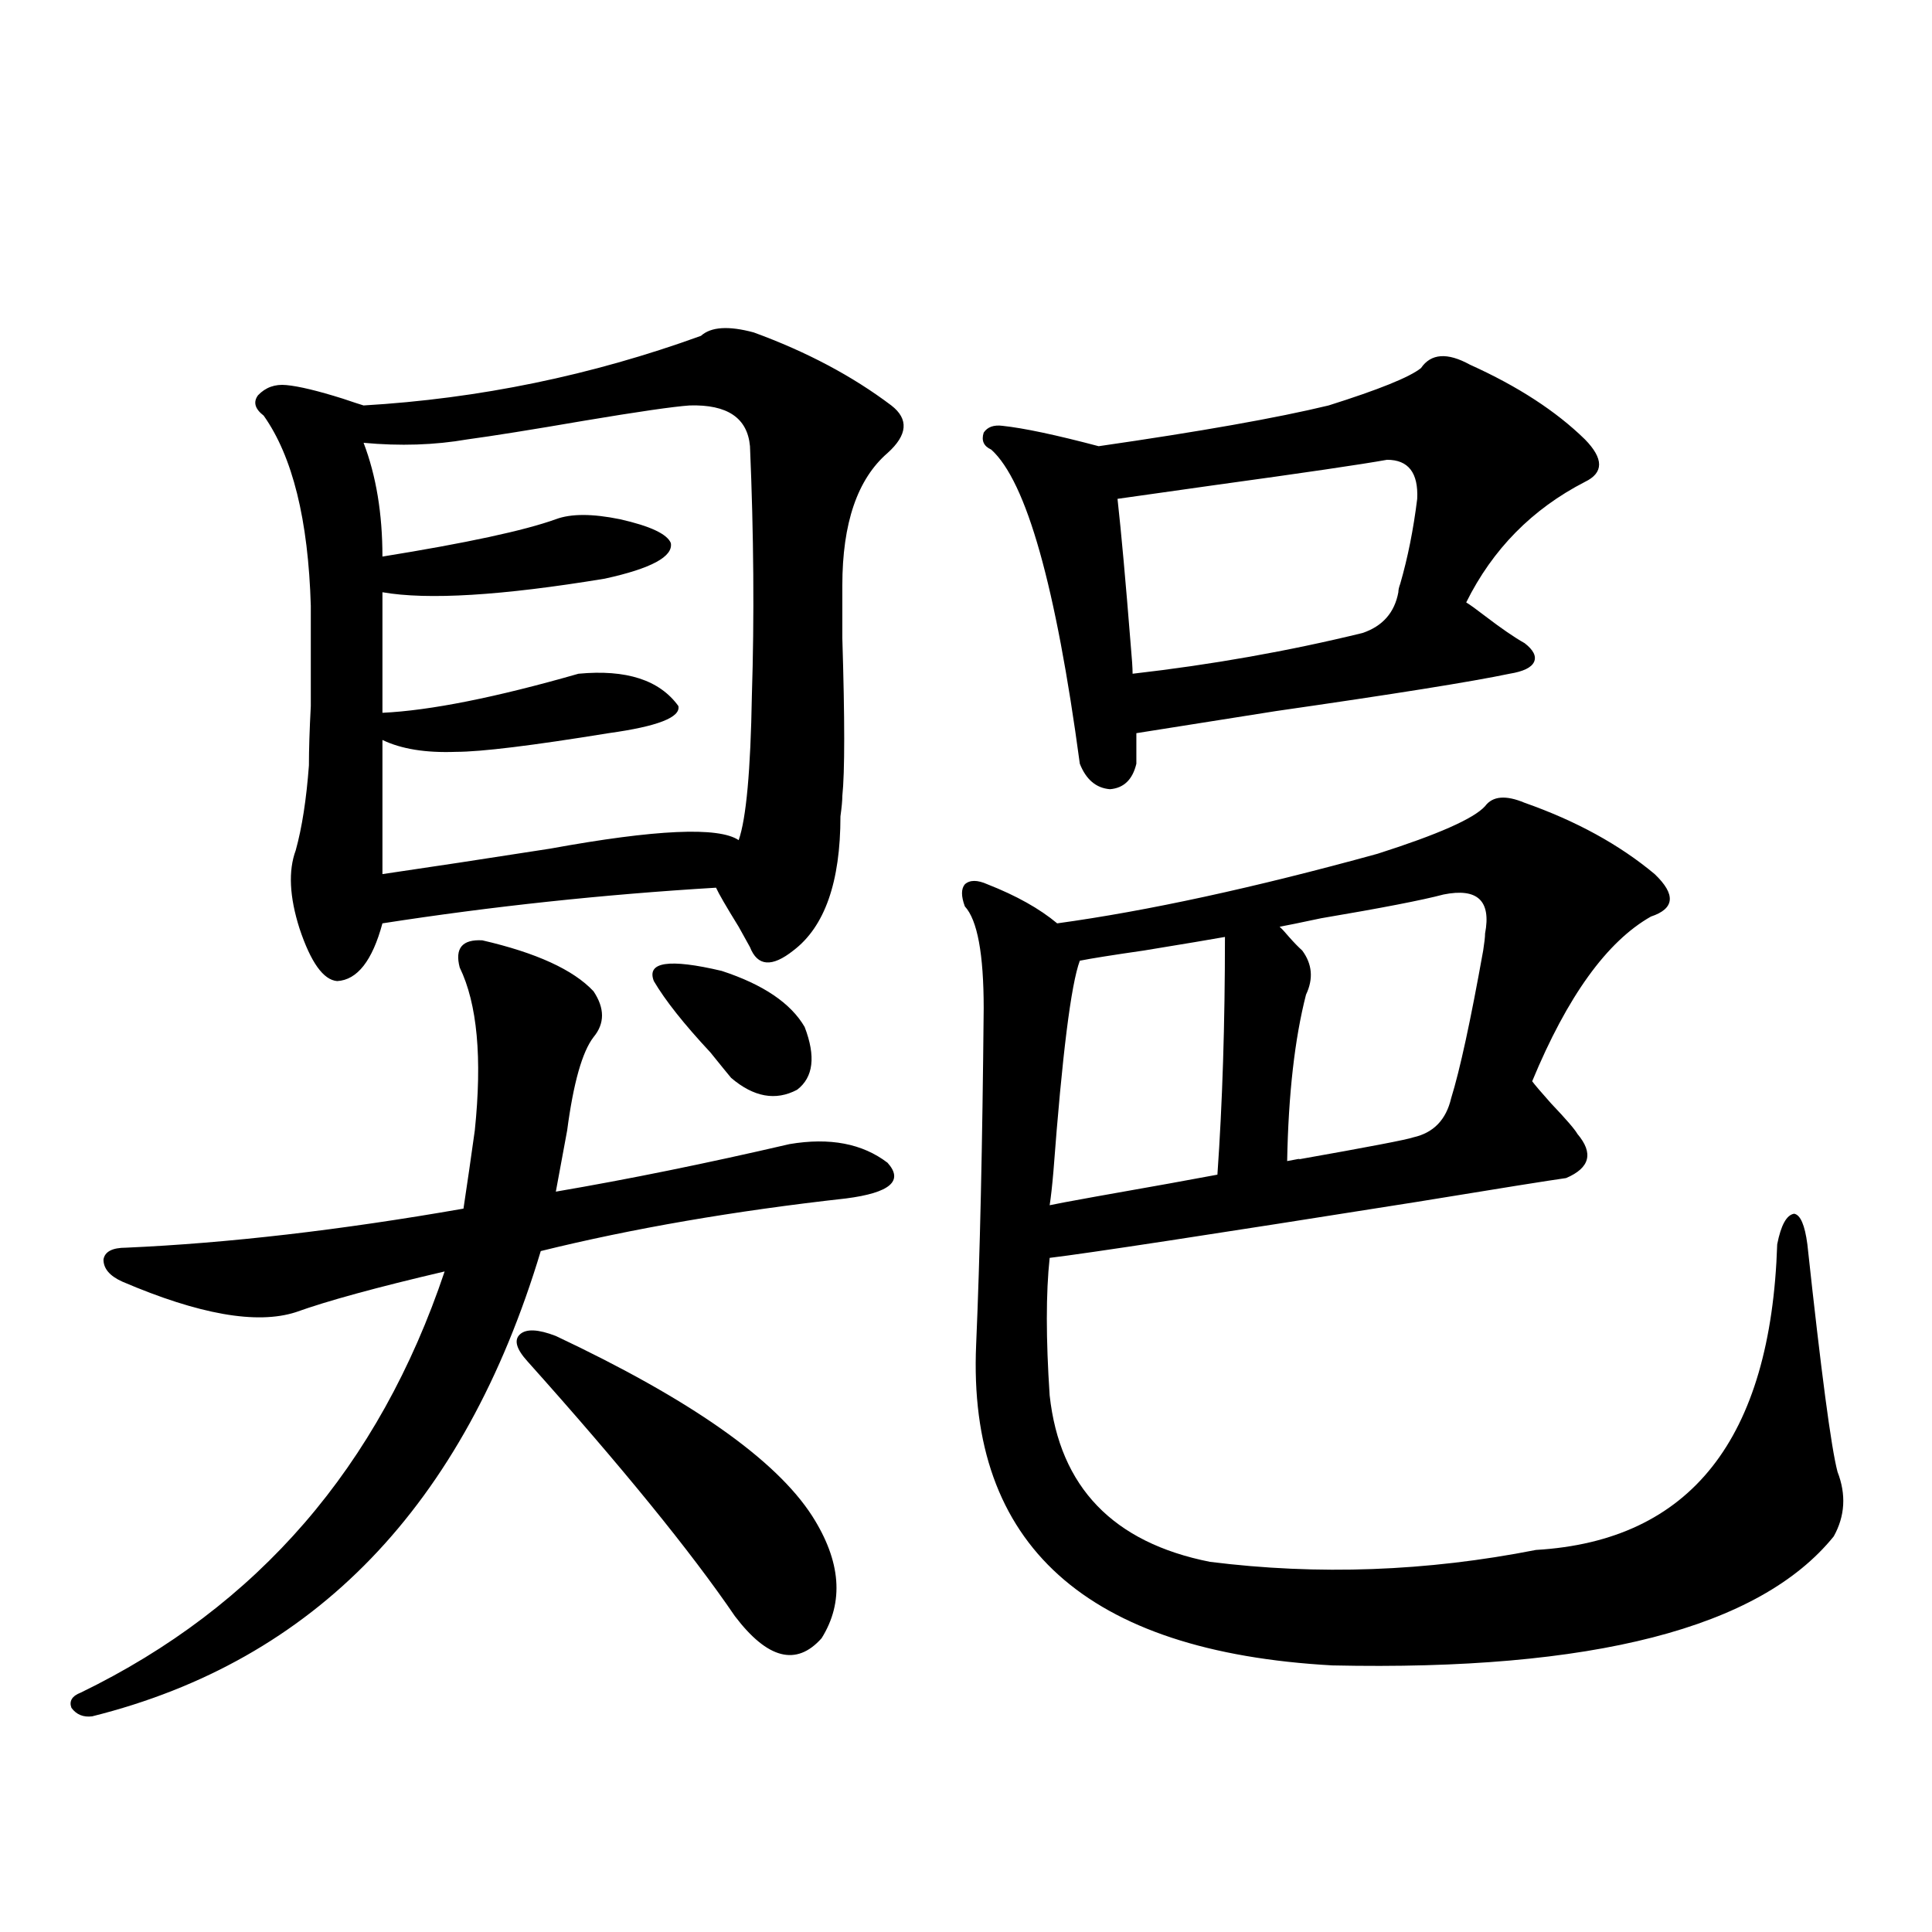 <?xml version="1.0" encoding="utf-8"?>
<!-- Generator: Adobe Illustrator 16.0.0, SVG Export Plug-In . SVG Version: 6.00 Build 0)  -->
<!DOCTYPE svg PUBLIC "-//W3C//DTD SVG 1.1//EN" "http://www.w3.org/Graphics/SVG/1.1/DTD/svg11.dtd">
<svg version="1.1" id="图层_1" xmlns="http://www.w3.org/2000/svg" xmlns:xlink="http://www.w3.org/1999/xlink" x="0px" y="0px"
	 width="1000px" height="1000px" viewBox="0 0 1000 1000" enable-background="new 0 0 1000 1000" xml:space="preserve">
<path d="M63.315,663.375c-6.509-2.925-9.756-6.729-9.756-11.426c0.641-4.092,4.543-6.152,11.707-6.152
	c52.682-2.334,110.882-9.077,174.63-20.215c1.951-12.881,3.902-26.367,5.854-40.43c3.902-37.491,1.296-65.616-7.805-84.375
	c-2.606-9.956,1.296-14.639,11.707-14.063c27.957,6.455,47.148,15.244,57.56,26.367c5.854,8.789,5.854,16.699,0,23.73
	c-5.854,7.622-10.411,23.73-13.658,48.34l-5.854,31.641c37.713-6.441,78.047-14.639,120.973-24.609
	c20.808-3.516,37.713-0.288,50.73,9.668c8.445,9.38,1.296,15.532-21.463,18.457c-57.895,6.455-110.576,15.532-158.045,27.246
	c-39.679,131.836-117.07,212.105-232.189,240.82c-4.558,0.577-8.14-0.879-10.731-4.395c-1.311-3.516,0.32-6.152,4.878-7.91
	c91.705-44.522,154.463-117.183,188.288-217.969c-35.121,8.212-60.821,15.244-77.071,21.094
	C132.902,685.65,102.979,680.377,63.315,663.375z M148.191,199.313c6.494,0.591,16.25,2.939,29.268,7.031
	c5.198,1.758,8.78,2.939,10.731,3.516c59.831-3.516,118.046-15.518,174.63-36.035c5.198-4.683,14.299-5.273,27.316-1.758
	c27.316,9.97,51.051,22.563,71.218,37.793c9.101,7.031,8.445,15.244-1.951,24.609c-15.609,13.486-23.414,36.337-23.414,68.555
	c0,4.106,0,13.184,0,27.246c1.296,42.188,1.296,69.434,0,81.738c0,2.348-0.335,5.864-0.976,10.547
	c0,33.989-8.14,57.129-24.39,69.434c-11.066,8.789-18.536,8.212-22.438-1.758c-0.655-1.167-2.606-4.683-5.854-10.547
	c-6.509-10.547-10.411-17.276-11.707-20.215c-58.535,3.516-116.095,9.668-172.679,18.457c-5.213,19.336-13.018,29.306-23.414,29.883
	c-7.164-0.577-13.658-9.668-19.512-27.246c-5.213-16.397-5.854-29.883-1.951-40.43c3.247-11.714,5.519-26.367,6.829-43.945
	c0-8.198,0.32-18.457,0.976-30.762c0-9.956,0-27.246,0-51.855c-1.311-44.522-9.436-77.344-24.39-98.438
	c-4.558-3.516-5.533-7.031-2.927-10.547C137.46,200.494,142.338,198.736,148.191,199.313z M356.967,209.86
	c-8.46,0.591-26.676,3.227-54.633,7.91c-27.316,4.697-47.483,7.91-60.486,9.668c-16.92,2.939-34.801,3.516-53.657,1.758
	c6.494,17.001,9.756,36.626,9.756,58.887c43.566-7.031,73.489-13.472,89.754-19.336c7.805-2.925,18.856-2.925,33.17,0
	c15.609,3.516,24.39,7.622,26.341,12.305c1.296,7.031-10.091,13.184-34.146,18.457c-53.337,8.789-91.705,11.137-115.119,7.031
	v62.402c24.71-1.167,58.535-7.91,101.461-20.215c24.71-2.334,41.95,3.227,51.706,16.699c1.296,5.864-10.731,10.547-36.097,14.063
	c-39.679,6.455-66.02,9.668-79.022,9.668c-15.609,0.591-28.292-1.456-38.048-6.152v69.434c24.055-3.516,53.002-7.91,86.827-13.184
	c54.633-9.956,87.147-11.426,97.559-4.395c3.902-11.124,6.174-36.035,6.829-74.707c1.296-40.43,0.976-83.496-0.976-129.199
	C386.875,216.314,376.479,209.283,356.967,209.86z M287.7,691.5c69.587,32.822,113.809,63.872,132.68,93.164
	c14.954,23.442,16.585,44.536,4.878,63.281c-13.018,14.639-27.972,10.835-44.877-11.426
	c-22.773-33.398-58.535-77.344-107.314-131.836c-5.854-6.441-7.164-11.124-3.902-14.063
	C272.411,687.696,278.585,687.985,287.7,691.5z M338.431,507.809c-3.902-9.956,7.805-11.714,35.121-5.273
	c21.463,7.031,35.762,16.699,42.926,29.004c5.854,15.244,4.543,26.079-3.902,32.52c-11.066,5.864-22.438,3.818-34.146-6.152
	c-1.951-2.334-5.533-6.729-10.731-13.184C354.04,530.084,344.284,517.779,338.431,507.809z M768.664,417.281
	c3.902-5.273,10.731-5.85,20.487-1.758c26.661,9.38,49.1,21.684,67.315,36.914c11.052,10.547,10.396,17.88-1.951,21.973
	c-22.773,12.895-43.261,41.309-61.462,85.254c1.296,1.758,4.543,5.576,9.756,11.426c7.805,8.212,12.348,13.486,13.658,15.82
	c8.445,9.97,6.494,17.578-5.854,22.852c-8.46,1.181-34.146,5.273-77.071,12.305c-107.314,17.001-170.728,26.669-190.239,29.004
	c-1.951,18.169-1.951,41.899,0,71.191c5.198,47.461,32.835,76.177,82.925,86.133c55.929,7.031,112.192,4.985,168.776-6.152
	c79.998-4.683,121.613-57.417,124.875-158.203c1.951-9.956,4.878-15.23,8.78-15.82c3.247,0.591,5.519,5.864,6.829,15.82
	c7.149,66.22,12.348,105.469,15.609,117.773c4.543,11.728,3.902,22.852-1.951,33.398c-38.383,47.461-124.875,69.722-259.506,66.797
	c-127.481-7.031-188.943-62.402-184.386-166.113c1.951-45.113,3.247-103.12,3.902-174.023c0-28.125-3.262-45.703-9.756-52.734
	c-1.951-5.273-1.951-9.077,0-11.426c2.592-2.334,6.494-2.334,11.707,0c14.954,5.864,26.981,12.607,36.097,20.215
	c46.828-6.441,102.102-18.457,165.85-36.035C744.274,431.935,762.811,423.736,768.664,417.281z M760.859,188.766
	c24.71,11.137,44.542,24.033,59.511,38.672c9.756,9.97,9.756,17.29,0,21.973c-27.316,14.063-47.804,34.868-61.462,62.402
	c1.951,1.181,5.198,3.516,9.756,7.031c8.445,6.455,15.274,11.137,20.487,14.063c4.543,3.516,6.174,6.743,4.878,9.668
	c-1.311,2.939-5.533,4.985-12.683,6.152c-19.512,4.106-59.846,10.547-120.973,19.336c-37.072,5.864-61.142,9.668-72.193,11.426
	v15.82c-1.951,8.212-6.509,12.607-13.658,13.184c-7.164-0.577-12.362-4.971-15.609-13.184
	c-12.362-91.983-27.651-146.187-45.853-162.598c-3.902-1.758-5.213-4.683-3.902-8.789c1.951-2.925,5.198-4.092,9.756-3.516
	c11.052,1.181,27.637,4.697,49.755,10.547c52.682-7.608,92.346-14.639,119.021-21.094c26.006-8.198,41.95-14.639,47.804-19.336
	C740.692,182.916,749.152,182.325,760.859,188.766z M634.033,484.957c-6.509,1.181-20.487,3.516-41.95,7.031
	c-16.265,2.348-27.316,4.106-33.17,5.273c-4.558,12.305-9.115,48.642-13.658,108.984c-0.655,7.622-1.311,13.486-1.951,17.578
	c2.592-0.577,10.396-2.046,23.414-4.395c29.908-5.273,51.051-9.077,63.413-11.426C632.723,571.09,634.033,530.084,634.033,484.957z
	 M717.934,237.985c-13.018,2.348-42.926,6.743-89.754,13.184c-24.725,3.516-41.31,5.864-49.755,7.031
	c1.951,17.578,4.223,42.778,6.829,75.586c0.641,7.031,0.976,12.016,0.976,14.941c40.975-4.683,80.639-11.714,119.021-21.094
	c10.396-3.516,16.585-10.547,18.536-21.094c0-1.167,0.32-2.637,0.976-4.395c3.902-13.472,6.829-28.125,8.78-43.945
	C734.184,244.728,728.985,237.985,717.934,237.985z M747.201,462.985c-11.066,2.939-32.194,7.031-63.413,12.305
	c-11.066,2.348-18.216,3.818-21.463,4.395c1.296,1.181,2.927,2.939,4.878,5.273c2.592,2.939,4.878,5.273,6.829,7.031
	c5.198,7.031,5.854,14.653,1.951,22.852c-5.854,22.852-9.115,51.567-9.756,86.133c5.854-1.167,7.805-1.456,5.854-0.879
	c36.417-6.441,56.249-10.245,59.511-11.426c10.396-2.334,16.905-9.077,19.512-20.215c4.543-14.639,10.076-40.127,16.585-76.465
	c0.641-4.092,0.976-7.031,0.976-8.789C771.911,466.212,764.762,459.469,747.201,462.985z"/>
</svg>
